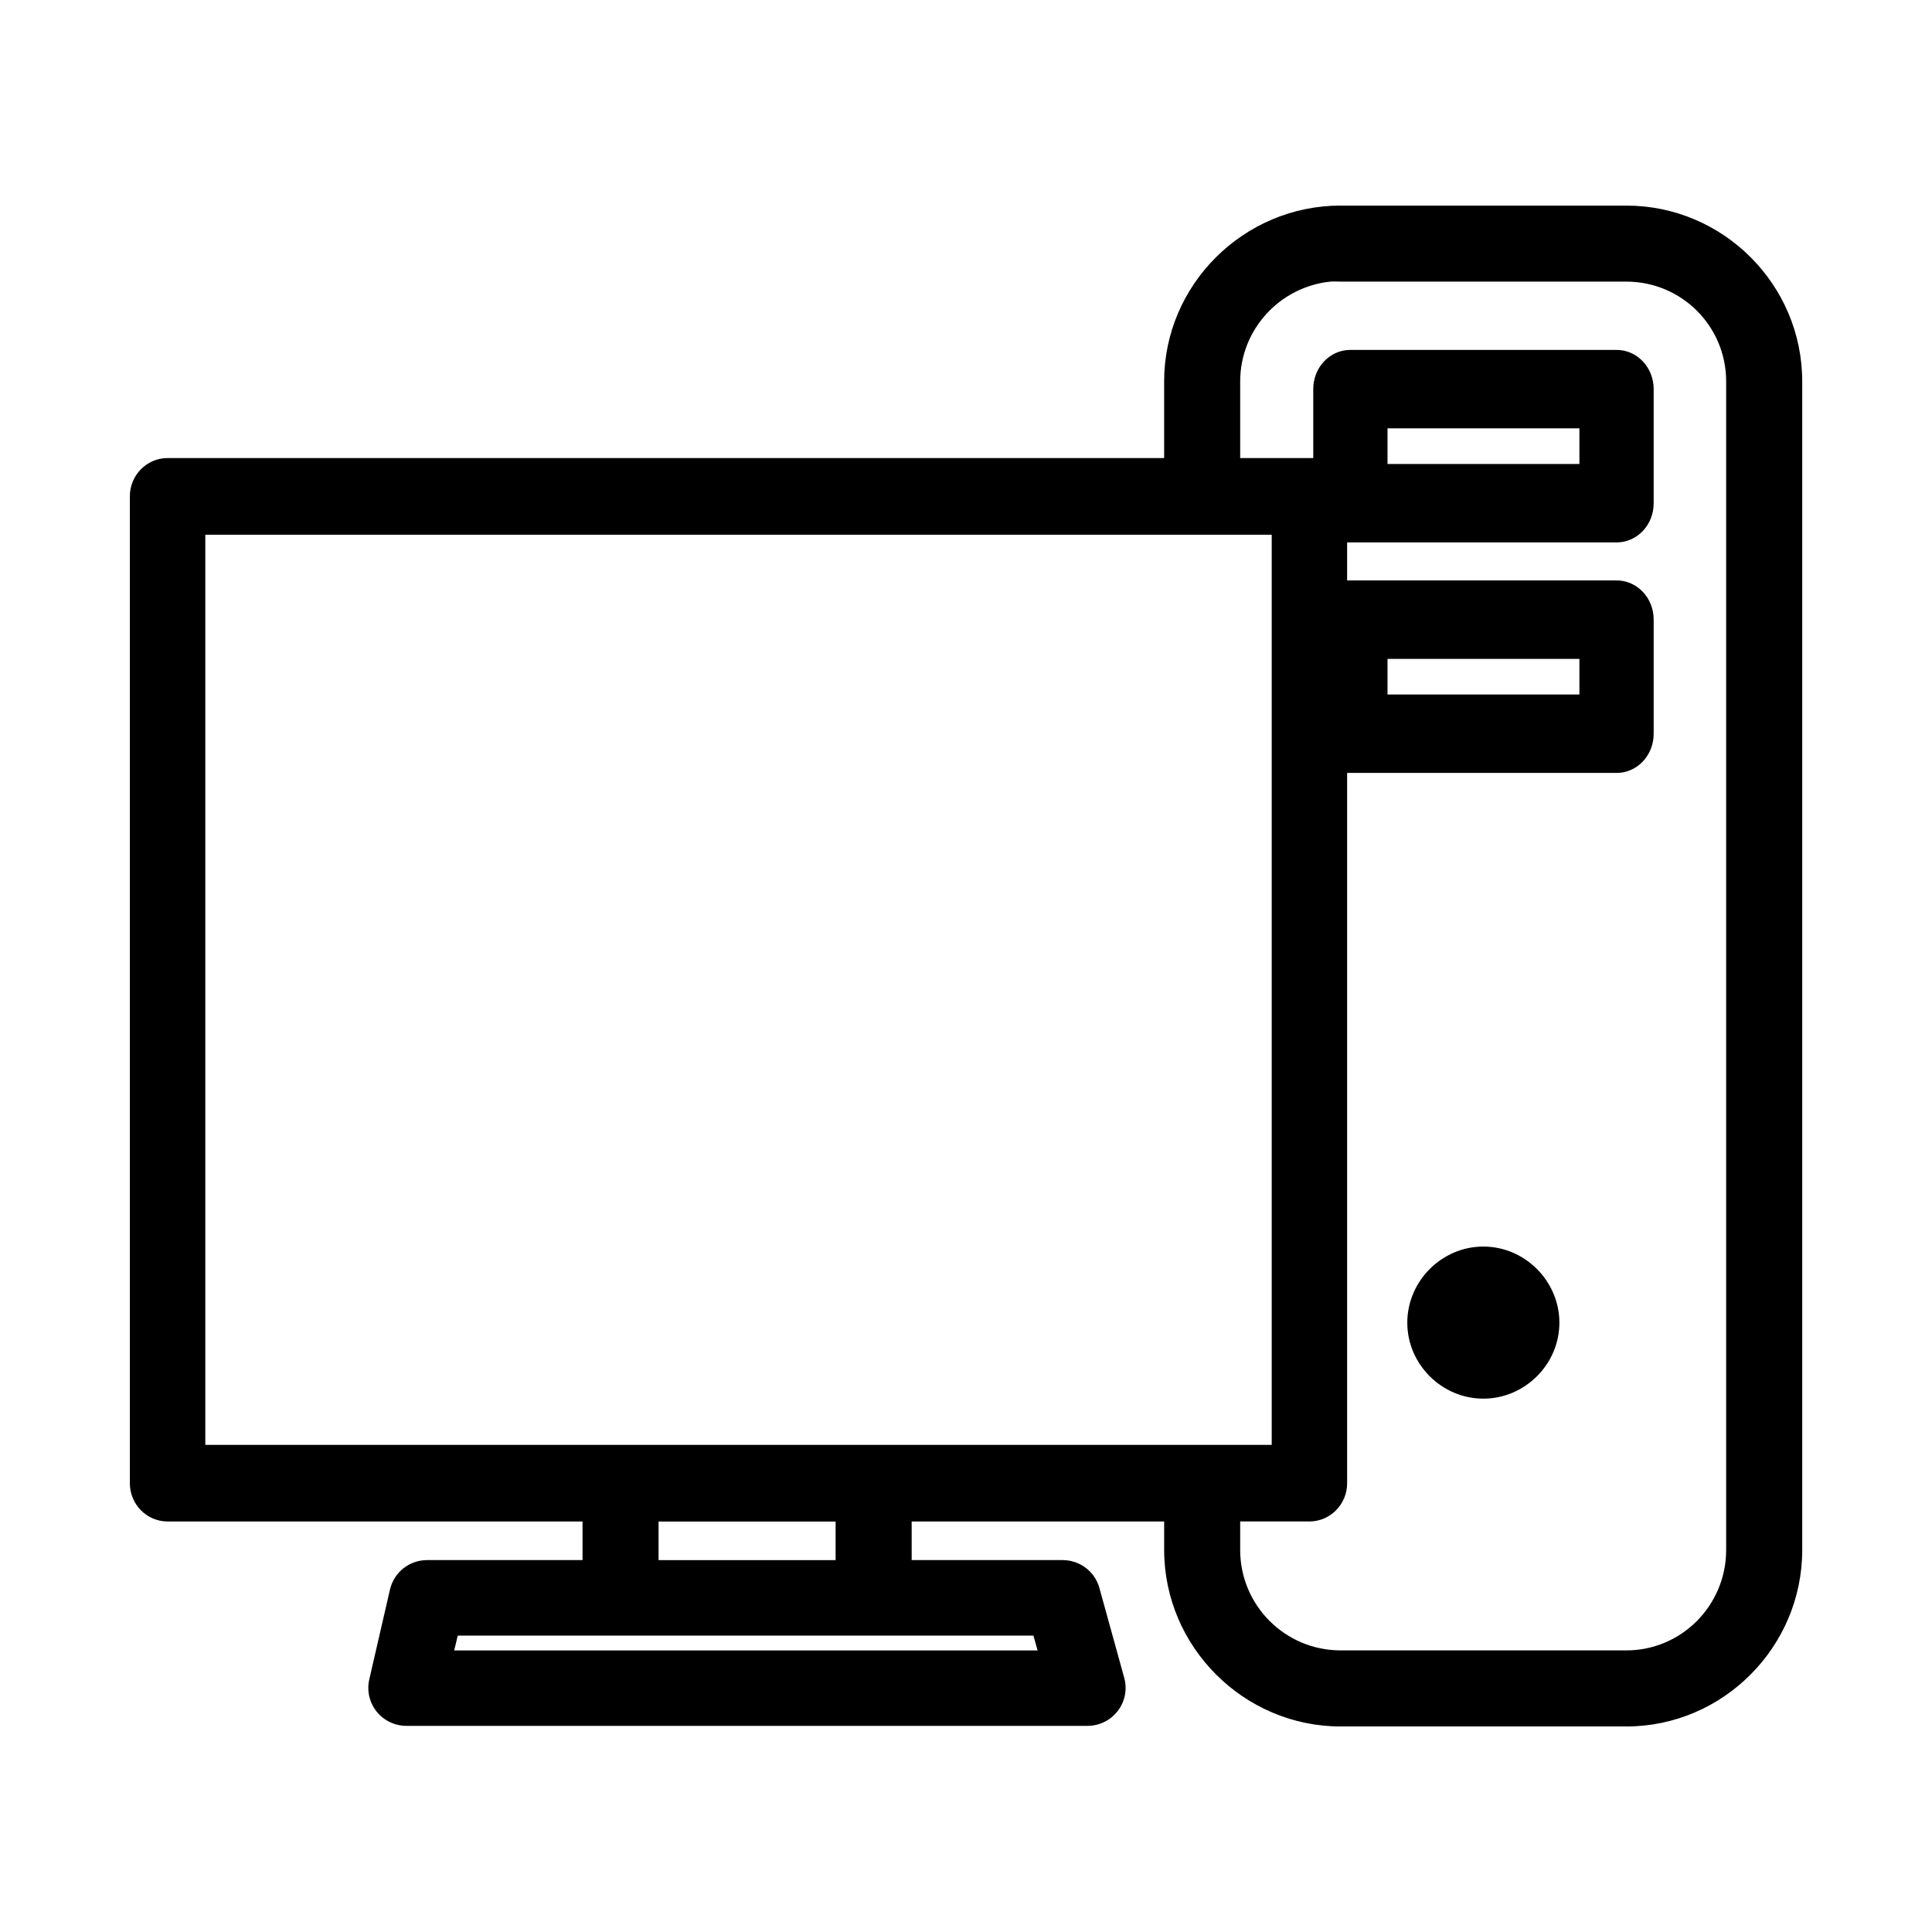 <?xml version="1.0" encoding="UTF-8"?>
<!-- Uploaded to: SVG Repo, www.svgrepo.com, Generator: SVG Repo Mixer Tools -->
<svg fill="#000000" width="800px" height="800px" version="1.1" viewBox="144 144 512 512" xmlns="http://www.w3.org/2000/svg">
 <g fill-rule="evenodd">
  <path d="m499.27 198.48c-25.668 0-46.762 20.945-46.762 46.602v20.309h-264.18c-5.527 0.055-9.969 4.633-9.918 10.234v261.35c-0.051 5.602 4.391 10.184 9.918 10.234h110.05v10.234h-41.25c-4.648 0.023-8.676 3.207-9.762 7.715l-5.512 23.93h0.004c-0.684 2.996 0.047 6.137 1.98 8.531 1.934 2.391 4.856 3.773 7.938 3.75h180.43c3.125-0.004 6.07-1.445 7.981-3.91 1.91-2.465 2.57-5.672 1.781-8.688l-6.613-23.93c-1.203-4.379-5.203-7.41-9.762-7.398h-39.992v-10.234h66.914v7.559c0 25.656 21.109 46.762 46.762 46.762h75.73c25.613 0 46.602-21.086 46.602-46.762v-309.68c0-25.676-20.973-46.602-46.602-46.602h-75.73zm-2.676 20.152c0.895-0.09 1.758 0 2.676 0h75.73c14.621 0 26.449 11.797 26.449 26.449v309.68c0 14.652-11.812 26.609-26.449 26.609h-75.73c-14.703 0-26.609-11.938-26.609-26.609v-7.559h18.422v0.004c5.527-0.051 9.969-4.633 9.918-10.234v-188.14c0.262 0.012 0.527 0.012 0.789 0h70.535-0.004c2.625 0.035 5.152-1.047 7.016-3 1.867-1.953 2.91-4.617 2.902-7.391v-30.23c0.008-2.773-1.035-5.438-2.902-7.391-1.863-1.953-4.391-3.035-7.016-3h-70.535 0.004c-0.262-0.012-0.527-0.012-0.789 0v-10.078 0.004c0.262 0.012 0.527 0.012 0.789 0h70.535-0.004c2.629 0.031 5.156-1.051 7.019-3.004 1.867-1.953 2.91-4.613 2.898-7.387v-30.23c0.012-2.773-1.031-5.434-2.898-7.387-1.863-1.953-4.391-3.035-7.019-3.004h-70.535 0.004c-5.414 0.023-9.781 4.676-9.762 10.391v18.262c-0.316-0.012-0.629-0.012-0.945 0h-18.422v-20.309c0-13.75 10.52-25.086 23.93-26.449zm15.113 38.887h50.852v9.445h-50.852zm-313.3 28.184h282.61v241.2h-282.61zm313.3 32.906h50.852v9.445h-50.852zm-193.18 228.61h46.918v10.234h-46.918zm-53.215 30.23h152.56l1.102 3.938h-154.61z"/>
  <path d="m537.1 474.35c-11.016 0-20.152 9.148-20.152 20.176 0 11.027 9.137 20.129 20.152 20.129s20.152-9.102 20.152-20.129c0-11.027-9.137-20.176-20.152-20.176zm-0.004 20.148c0.004 0 0 0.004 0.004 0.004s0.004-0.004 0.012-0.004v0h-0.004-0.004v0z"/>
 </g>
</svg>